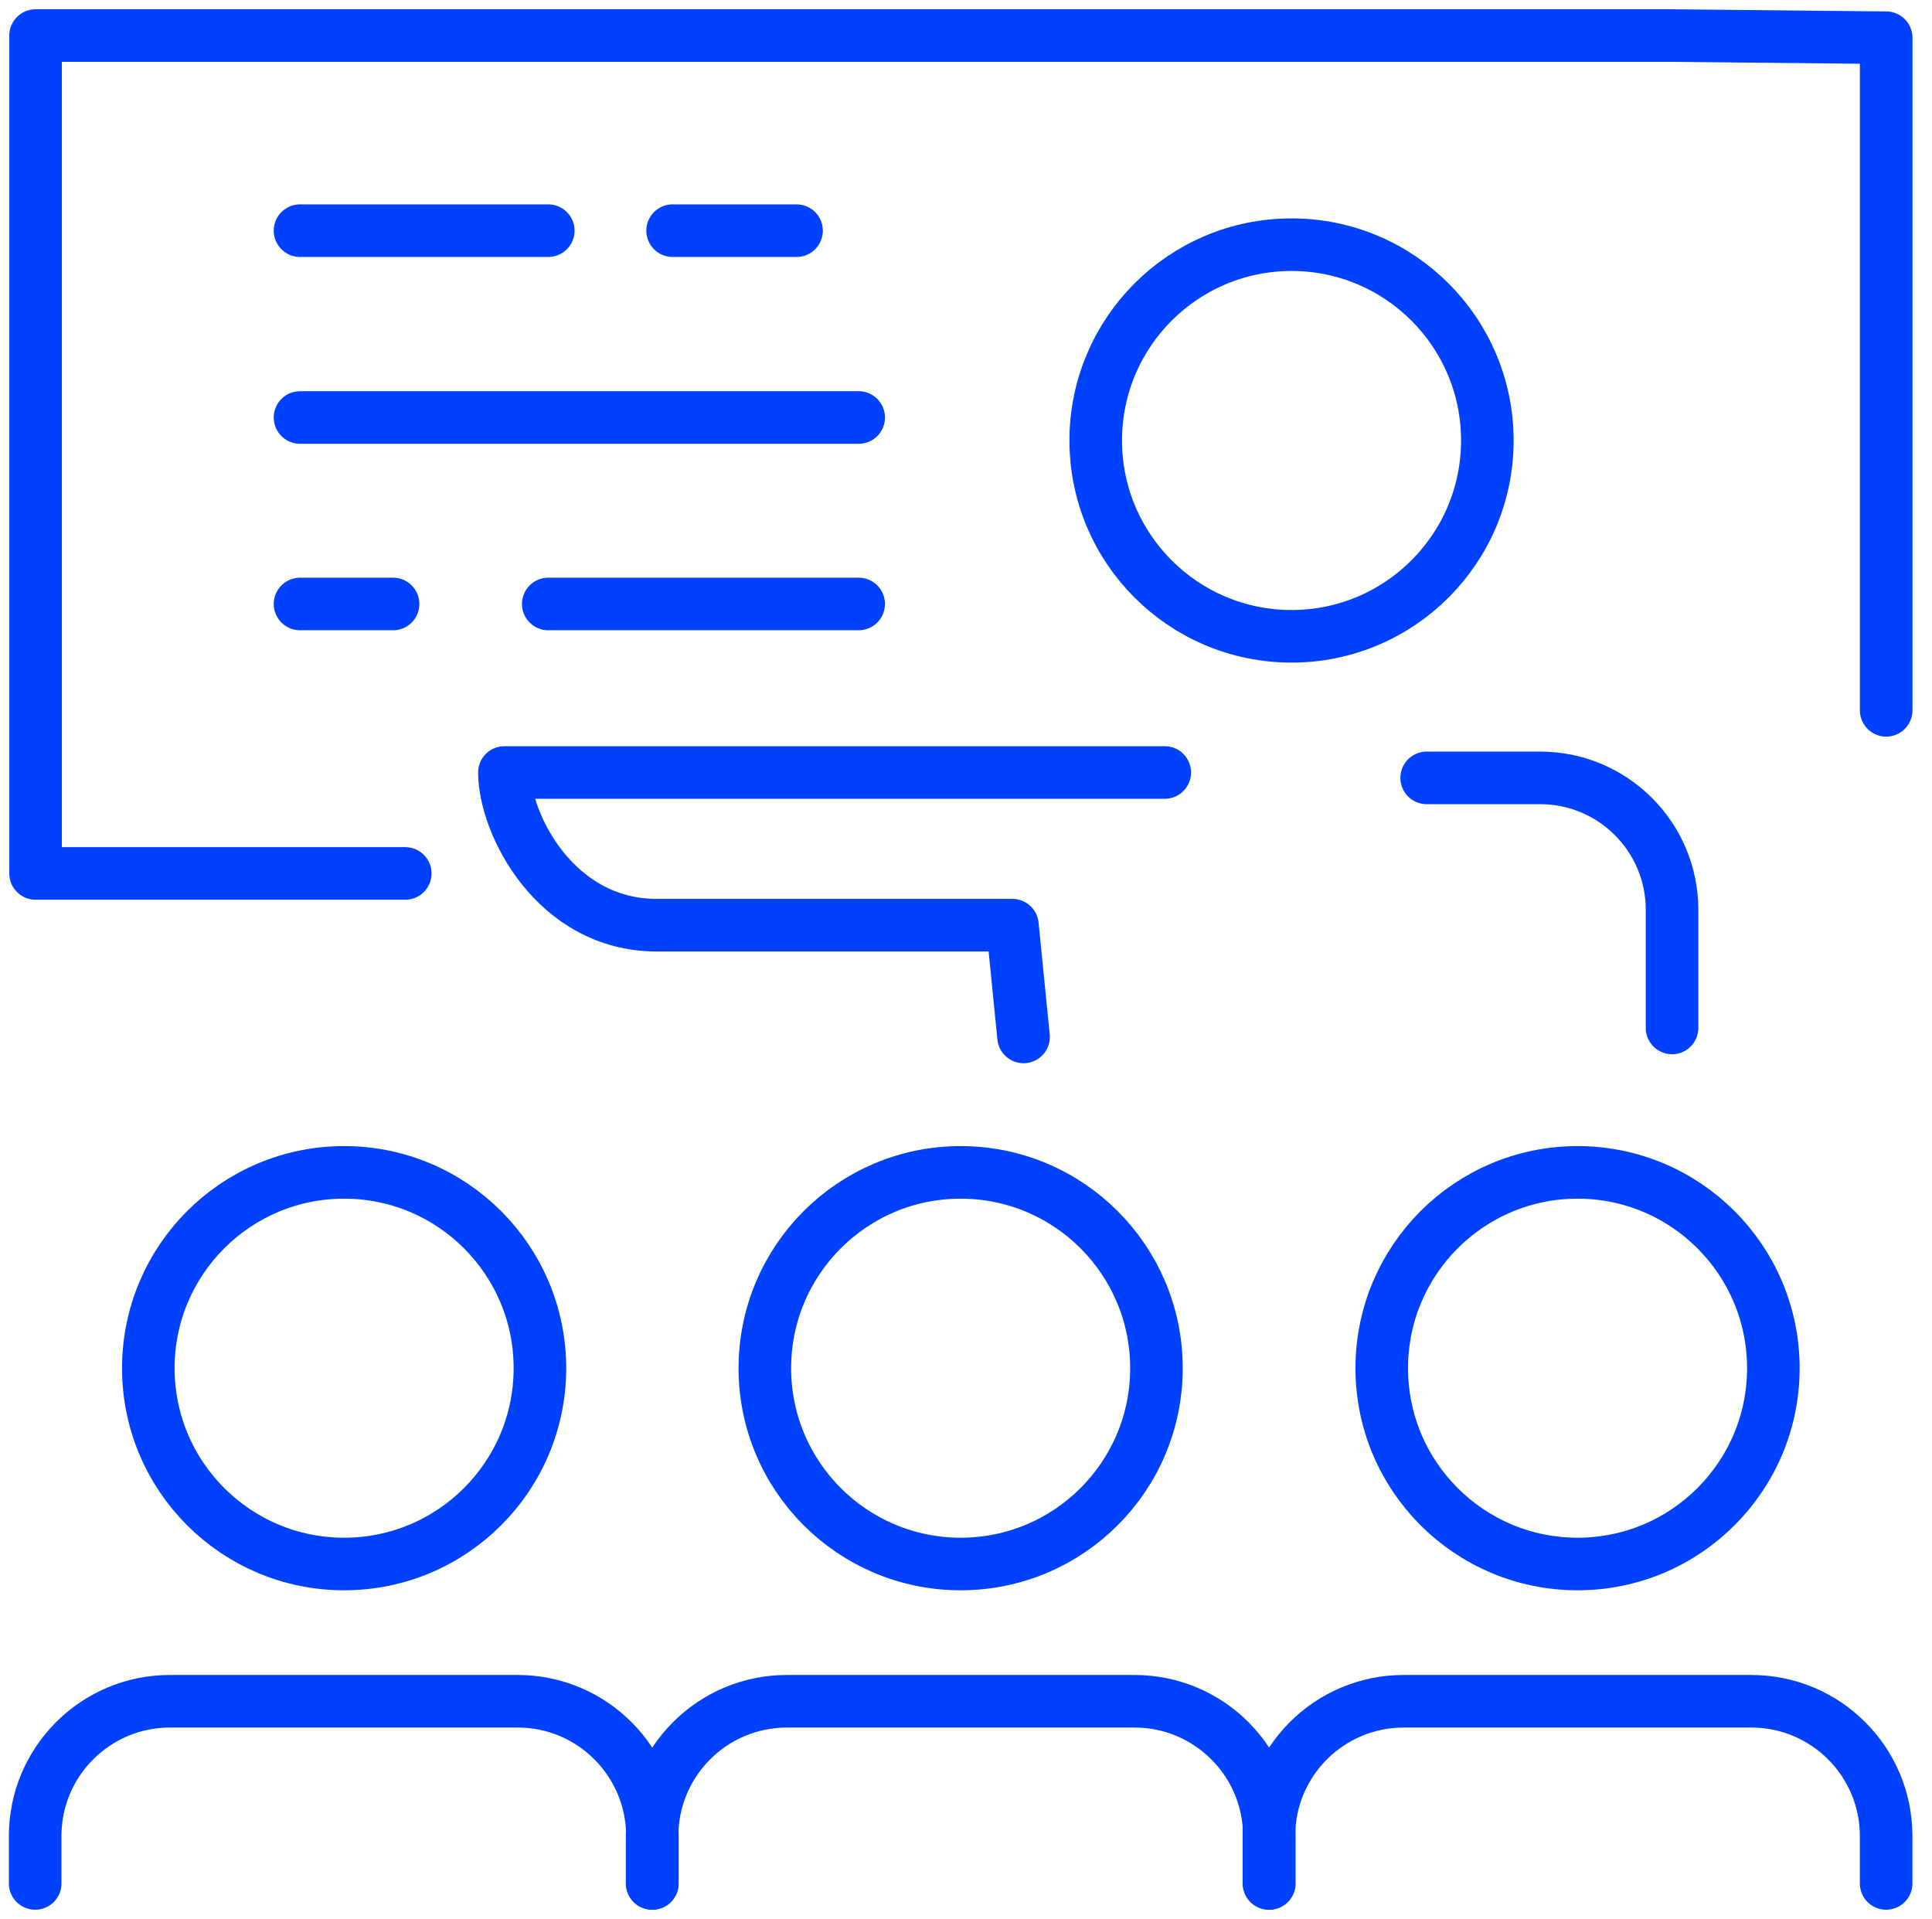 <svg width="147" height="146" viewBox="0 0 147 146" fill="none" xmlns="http://www.w3.org/2000/svg">
<g id="ICONS">
<path id="Vector" d="M143.513 54.043V2.87L127.276 2.706H2.707V66.453H30.835" stroke="#0040FF" stroke-width="4" stroke-linecap="round" stroke-linejoin="round"/>
<g id="Group">
<path id="Vector_2" d="M22.828 17.549H41.717" stroke="#0040FF" stroke-width="4" stroke-linecap="round" stroke-linejoin="round"/>
<path id="Vector_3" d="M22.828 31.764H65.335" stroke="#0040FF" stroke-width="4" stroke-linecap="round" stroke-linejoin="round"/>
<path id="Vector_4" d="M51.176 17.549H60.607" stroke="#0040FF" stroke-width="4" stroke-linecap="round" stroke-linejoin="round"/>
<path id="Vector_5" d="M22.828 45.951H29.908" stroke="#0040FF" stroke-width="4" stroke-linecap="round" stroke-linejoin="round"/>
<path id="Vector_6" d="M41.715 45.951H65.333" stroke="#0040FF" stroke-width="4" stroke-linecap="round" stroke-linejoin="round"/>
</g>
<path id="Vector_7" d="M88.622 58.772H38.379C38.379 62.654 42.233 70.39 49.969 70.39H77.032L77.879 78.891" stroke="#0040FF" stroke-width="4" stroke-linecap="round" stroke-linejoin="round"/>
<g id="Group_2">
<path id="Vector_8" d="M26.183 118.992C34.411 118.992 41.081 112.322 41.081 104.094C41.081 95.866 34.411 89.196 26.183 89.196C17.955 89.196 11.285 95.866 11.285 104.094C11.285 112.322 17.955 118.992 26.183 118.992Z" stroke="#0040FF" stroke-width="4" stroke-linecap="round" stroke-linejoin="round"/>
<path id="Vector_9" d="M49.639 143.294V139.685C49.639 134.027 45.046 129.434 39.388 129.434H30.585H19.296H12.927C7.268 129.434 2.676 134.027 2.676 139.685V143.294" stroke="#0040FF" stroke-width="4" stroke-linecap="round" stroke-linejoin="round"/>
</g>
<path id="Vector_10" d="M73.093 118.992C81.321 118.992 87.991 112.322 87.991 104.094C87.991 95.866 81.321 89.196 73.093 89.196C64.865 89.196 58.195 95.866 58.195 104.094C58.195 112.322 64.865 118.992 73.093 118.992Z" stroke="#0040FF" stroke-width="4" stroke-linecap="round" stroke-linejoin="round"/>
<path id="Vector_11" d="M96.58 143.294V139.685C96.58 134.027 91.987 129.435 86.329 129.435H77.527H66.237H59.868C54.21 129.435 49.617 134.027 49.617 139.685V143.294" stroke="#0040FF" stroke-width="4" stroke-linecap="round" stroke-linejoin="round"/>
<path id="Vector_12" d="M120.031 118.992C128.259 118.992 134.929 112.322 134.929 104.094C134.929 95.866 128.259 89.196 120.031 89.196C111.803 89.196 105.133 95.866 105.133 104.094C105.133 112.322 111.803 118.992 120.031 118.992Z" stroke="#0040FF" stroke-width="4" stroke-linecap="round" stroke-linejoin="round"/>
<path id="Vector_13" d="M143.51 143.294V139.685C143.51 134.027 138.917 129.435 133.259 129.435H124.457H113.167H106.798C101.139 129.435 96.547 134.027 96.547 139.685V143.294" stroke="#0040FF" stroke-width="4" stroke-linecap="round" stroke-linejoin="round"/>
<path id="Vector_14" d="M98.269 48.411C106.497 48.411 113.167 41.741 113.167 33.513C113.167 25.285 106.497 18.616 98.269 18.616C90.041 18.616 83.371 25.285 83.371 33.513C83.371 41.741 90.041 48.411 98.269 48.411Z" stroke="#0040FF" stroke-width="4" stroke-linecap="round" stroke-linejoin="round"/>
<path id="Vector_15" d="M127.221 78.207V69.214C127.221 63.665 122.711 59.182 117.189 59.182H108.551" stroke="#0040FF" stroke-width="4" stroke-linecap="round" stroke-linejoin="round"/>
</g>
</svg>
